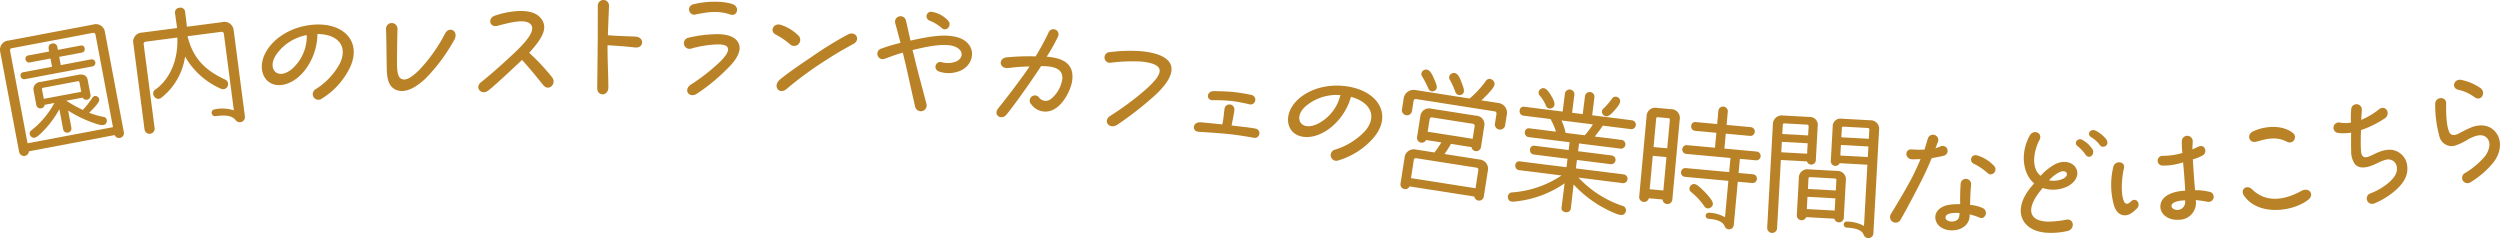 <svg xmlns="http://www.w3.org/2000/svg" width="530" height="50.474"><defs><clipPath id="a"><path data-name="長方形 123" fill="#6c4729" d="M0 0h530v50.474H0z"/></clipPath></defs><g data-name="グループ 55" clip-path="url(#a)" fill="#ba8227"><path data-name="パス 1050" d="M26.26 28.033a1.034 1.034 0 01-1.962.607L6.136 32.072a1.05 1.05 0 01-2.077.155L.047 11.007a1.962 1.962 0 011.799-2.419l17.876-3.373a1.933 1.933 0 012.522 1.573zm-6.023-20.72a.447.447 0 00-.511-.348L2.48 10.222a.428.428 0 00-.347.51l3.712 19.645 18.105-3.42zm-.959 5.283a.758.758 0 11.309 1.483L5.264 16.788c-.945.178-1.313-1.295-.367-1.473l6.13-1.157-.33-1.747-4.383.827c-.946.179-1.313-1.295-.368-1.473l4.468-.844c-.086-.459-.4-1.5.63-1.691a.9.9 0 011.108.681l.124.658 4.871-.92c.917-.173 1.169 1.321.224 1.5l-4.813.908.33 1.747zm-5.228 8.757a31.856 31.856 0 003.484 1.951 14.289 14.289 0 001.942-2.442c.343-.54.744-.615 1.108-.418.965.559.132 1.488-.181 1.873a18.2 18.2 0 01-1.509 1.59 18.963 18.963 0 002.981.861.836.836 0 01.743 1.105c-.319.98-1.391.648-2.433.311a26.382 26.382 0 01-5.741-2.741l.7 3.694a.891.891 0 01-1.747.33l-.812-4.3a21.292 21.292 0 01-3.9 5.1c-.735.672-1.485 1.408-2.208.566a.818.818 0 01.161-1.188 18.626 18.626 0 004.894-5.818l-2.063.39a.9.9 0 01-1.762.095l-.573-3.035a1.526 1.526 0 011.421-1.9l8.107-1.532c.917-.172 1.738.087 1.927 1.09l.607 3.207a.9.9 0 01-1.676.555zm2.786-3.937a.269.269 0 00-.335-.2l-7.391 1.4a.262.262 0 00-.21.307l.385 2.032 7.936-1.5z"/><path data-name="パス 1051" d="M51.922 24.694a1.092 1.092 0 01-1.956.785c-.848-1.095-2.465-1.09-4.315-.848a.729.729 0 01-.189-1.444 8.077 8.077 0 014.113.2L47.453 7.119a.449.449 0 00-.49-.377l-7.2.938c1.142 4.7 3.735 7.214 7.928 9.165a1.072 1.072 0 11-.86 1.963 16.124 16.124 0 01-7.594-6.827 13.514 13.514 0 01-5.032 8.738c-1.148.885-2.417-.948-1.31-1.709.108-.074 5.006-3.093 4.7-11.046l-6.764.882a.448.448 0 00-.377.489l2.33 17.857a1.08 1.08 0 01-2.14.279L28.272 9.235a1.919 1.919 0 011.813-2.323l7.458-.972-.44-3.145a.993.993 0 01.938-1.151.968.968 0 011.2.843v.029c.433 3.323.348 2.894.381 3.153l7.4-.964a1.974 1.974 0 012.522 1.757z"/><path data-name="パス 1052" d="M74.149 14.405a15.829 15.829 0 01-5.883 6.475 1.2 1.2 0 11-1.313-1.993 14.589 14.589 0 005.12-5.472c1.807-3.842-.708-6.2-4.776-6.2a12.825 12.825 0 01-2.676 7.69c-3.143 3.956-7.438 4.033-8.75 1.044-1.718-3.981 2.726-9.833 10.088-10.669 6.726-.754 10.921 3.451 8.19 9.127m-9.117-6.97a10.188 10.188 0 00-6.256 3.843c-2.708 3.568.652 6.557 4.174 2.246a9.172 9.172 0 002.082-6.089"/><path data-name="パス 1053" d="M81.972 13.479c-.035-2.42-.053-5.1-.13-7.2a1.221 1.221 0 112.421-.035c-.011.38-.112 4.733-.1 7.271.019 2.129.329 3.047 1.1 3.271.744.284 1.827-.238 3.443-1.778a33.262 33.262 0 005.617-7.842c.848-1.706 2.943-.674 2.044 1.18a37.9 37.9 0 01-6.093 8.245c-2.48 2.342-4.6 3.149-6.267 2.475-2.027-.831-2-3.225-2.034-5.587"/><path data-name="パス 1054" d="M102.017 17.4c1.867-1.466 4.876-4.149 6.45-5.639 3.666-3.367 5.082-5.494 4.009-6.639-.953-.972-3.193-.694-6.965.342-1.681.471-2.247-1.558-.6-2.145 2.287-.8 7.66-1.959 9.693.478 1.523 1.806.835 3.861-2.419 7.395a45.446 45.446 0 014.917 5.266c.9 1.323-.7 2.871-1.8 1.727-.386-.372-1.856-2.413-4.63-5.476-4.123 3.872-6.386 5.928-7.1 6.438-1.464 1.2-3.1-.58-1.552-1.747"/><path data-name="パス 1055" d="M126.712 9.2c.02-2.855.014-5.917.028-7.927a1.188 1.188 0 112.361.075c-.007.845-.208 4.6-.219 6.118 2.593.223 4.838.21 6 .305 1.748.217 1.616 2.4-.133 2.3-.816-.064-2.3-.279-5.944-.48-.048 2.477.182 7 .168 8.978-.014 1.836-2.376 1.936-2.363.1.008-1.049.066-5.158.1-9.471"/><path data-name="パス 1056" d="M146.376 17.989a41.525 41.525 0 006.383-5c1.332-1.384 1.828-2.271 1.5-2.924-.33-.565-1.259-.742-3.043-.6a22.676 22.676 0 00-4.667.833 1.193 1.193 0 11-.505-2.32 26.779 26.779 0 015.423-.721c2.951-.134 4.791.687 5.234 2.248.419 1.385-.545 3.16-2.416 4.964a40.135 40.135 0 01-6.514 5.378c-1.612 1.082-2.951-.713-1.395-1.856m.7-17.095c2.238-.6 6.066-.815 8.315.019 1.468.546.931 2.657-.57 2.168-2.451-.87-4.766-.541-7.234-.041a1.112 1.112 0 11-.51-2.145"/><path data-name="パス 1057" d="M164.404 7.305c-1.272-.717-.44-2.419 1.029-2.069a9.34 9.34 0 013.89 2.362 1.286 1.286 0 01-1.775 1.851 15.354 15.354 0 00-3.144-2.144m.859 9.628c1.569-1.337 5.039-3.7 6.925-4.96a74.478 74.478 0 017.67-4.712c1.62-.721 2.617 1.177 1.106 2.022-1.544.9-2.681 1.359-7.484 4.519a75.886 75.886 0 00-6.726 5.059c-1.568 1.308-2.976-.556-1.492-1.928"/><path data-name="パス 1058" d="M203.975 14.814a6.32 6.32 0 01-4.861.362 1.03 1.03 0 01.471-2.006 4.68 4.68 0 003.327-.234c1.421-.841 1.3-2.4-.576-3.093-2.211-.81-6.305.147-8.878.768q.329 1.259.649 2.6c.688 2.811 1.249 4.762 2.3 8.8a1.236 1.236 0 11-2.395.608c-.89-3.852-1.383-6.236-2-8.894-.216-.867-.4-1.733-.622-2.571-1.2.362-1.654.5-3.892 1.325a1.137 1.137 0 11-.688-2.167 36.145 36.145 0 014.088-1.22c.006-.057-.192-.806-1.12-4.223a1.166 1.166 0 112.271-.532c.219.838.7 3.046.97 4.269 3.938-.853 7.183-1.474 9.926-.706 4.055 1.147 3.924 5.29 1.029 6.908m-6.263-12.273a5.989 5.989 0 013.291 1.84c.909.987-.362 2.456-1.339 1.58a8.849 8.849 0 00-2.668-1.61.974.974 0 01.716-1.809"/><path data-name="パス 1059" d="M211.669 22.9c1.465-1.769 5.231-6.705 6.588-8.808-3.534.093-4 .333-4.735.337-1.7.01-1.857-1.973-.24-2.257a48.438 48.438 0 016.276-.219 53.376 53.376 0 002.759-5.108 1.091 1.091 0 111.942.986 36.945 36.945 0 01-2.359 4.189c3.927.3 5.721 1.8 5.434 4.819-.164 1.946-1.767 5.166-3.8 6.283a3.681 3.681 0 01-4.9-1 1.1 1.1 0 111.686-1.39 1.759 1.759 0 002.562.176 6.657 6.657 0 002.324-4.134c.172-2.005-1.381-2.8-4.5-2.746-2.7 4.12-6.224 8.967-7.379 10.331-1.076 1.2-2.908.019-1.653-1.451"/><path data-name="パス 1060" d="M235.422 24.535a62.362 62.362 0 007.242-5.356c3.785-3.332 4.941-5.527-.685-6.126a36.537 36.537 0 00-6.42.234 1.136 1.136 0 11-.25-2.24 32.469 32.469 0 016.939-.162c7.48.823 8.129 4.65 1.795 10.043a71.814 71.814 0 01-7.242 5.563c-1.7 1-3.08-.925-1.379-1.955"/><path data-name="パス 1061" d="M254.265 25.929c.268-.016.533 0 4.86.449.293-1.282.393-2.83.474-3.349a1.053 1.053 0 012.092.215c.013.474-.336 1.924-.594 3.359l2.086.243c1.506.181 2.4.295 2.919.406a.994.994 0 11-.342 1.952c-.831-.161-3.59-.63-5.8-.834-1.8-.169-4.346-.338-5.837-.427-1.433-.081-1.345-1.926.143-2.013m2.883-6.6c.5-.009 2.391 0 4.136.156a35.107 35.107 0 014 .637 1.02 1.02 0 01-.351 2.01 34.3 34.3 0 00-3.782-.72 37.9 37.9 0 00-4.046-.172c-1.42.011-1.337-1.806.039-1.911"/><path data-name="パス 1062" d="M291.162 29.251a15.84 15.84 0 01-7.357 4.731 1.2 1.2 0 11-.752-2.265 14.6 14.6 0 006.36-3.961c2.739-3.243.92-6.172-3.009-7.226a12.819 12.819 0 01-4.575 6.737c-4.059 3.008-8.228 1.971-8.721-1.253-.629-4.286 5.177-8.791 12.505-7.7 6.691 1.011 9.655 6.156 5.548 10.933m-7-9.09a10.188 10.188 0 00-7.037 2.1c-3.539 2.745-1.067 6.5 3.45 3.248a9.169 9.169 0 003.586-5.343"/><path data-name="パス 1063" d="M314.564 41.687a1.012 1.012 0 01-2-.019l-13.741-2.15a1.012 1.012 0 01-1.915-.594l.867-5.529a1.941 1.941 0 012.333-1.7l4 .627a23.093 23.093 0 001.455-2.132l-3.232-.507a1.016 1.016 0 01-1.919-.566l.709-4.521a1.848 1.848 0 012.338-1.551l9.512 1.487a1.809 1.809 0 011.7 2.154l-.713 4.55a1.016 1.016 0 01-2-.048l-4.35-.681a24.906 24.906 0 01-1.369 2.146l7.49 1.172a1.954 1.954 0 011.7 2.332zm4.507-15.02a1.1 1.1 0 01-2.16-.338l.347-2.217a.429.429 0 00-.364-.5l-16.709-2.616a.448.448 0 00-.5.364l-.348 2.218a1.08 1.08 0 01-2.132-.334l.352-2.247a2.13 2.13 0 012.57-1.9l11.437 1.79a21.7 21.7 0 003.411-3.685.926.926 0 011.373-.287c.956.681.346 1.559-.232 2.236a20.682 20.682 0 01-2.073 2.124l3.572.559a2.061 2.061 0 011.822 2.5zm-5.661 9.381a.43.43 0 00-.364-.5l-12.815-2.007a.414.414 0 00-.5.365l-.6 3.859 13.684 2.142zm-10.6-17.3a21.961 21.961 0 00-1.289-2.5.9.9 0 01.2-1.3c1.31-.827 1.994 1.021 2.509 2.252.388.916.679 1.7-.243 2.115a.894.894 0 01-1.18-.568m9.816 8a.431.431 0 00-.364-.5l-8.7-1.361a.424.424 0 00-.471.369l-.42 2.678 9.535 1.492zm-2.917-6.623a.96.96 0 01-1.171-.626 17.054 17.054 0 00-1.161-2.571.891.891 0 01.29-1.282c1.329-.766 1.924 1.1 2.376 2.349.355.94.6 1.805-.334 2.131"/><path data-name="パス 1064" d="M334.635 37.648a22.687 22.687 0 009.3 5.985.951.951 0 01.726 1.237c-.373 1.1-1.435.671-2.333.325a24.823 24.823 0 01-8.727-6.091l-.582 5.1c-.152 1.215-2.178.961-1.967-.247l.64-5.09a22.158 22.158 0 01-9.789 3.765c-.988.14-2.106.381-2.224-.778a.915.915 0 01.9-1.063 21.76 21.76 0 0010.473-3.591l-9-1.13c-1.186-.149-1.04-2.01.147-1.862l9.894 1.242.225-1.792-7.146-.9c-1.186-.148-1.04-2.01.147-1.862l7.232.908.207-1.648-8.679-1.089c-1.187-.15-1.041-2.012.146-1.862l5.642.708a13.338 13.338 0 00-1.164-2.673l-5.728-.72c-1.187-.148-1.037-2.039.15-1.89l8.159 1.024.479-3.817a1.008 1.008 0 012 .251l-.479 3.817 2.256.283.48-3.817a1.008 1.008 0 012 .251l-.479 3.817 8.477 1.064a.949.949 0 01-.236 1.881l-5.988-.752a25.892 25.892 0 01-1.7 2.312l5.7.716a.933.933 0 01-.232 1.851l-8.8-1.1-.207 1.648 7.174.9a.933.933 0 01-.245 1.848l-7.174-.9-.225 1.792 10.1 1.268a.937.937 0 11-.319 1.84zm-6.924-15.291a7.033 7.033 0 00-1.268-2.069.909.909 0 01.146-1.392c.876-.653 1.609.291 2.288 1.433.557.951 1.12 2.08.147 2.574a.914.914 0 01-1.313-.546m3.333 3.179a13.477 13.477 0 01.874 2.636l4.05.508a16.9 16.9 0 001.73-2.309zm11.333-2.249c-.859.979-1.676 1.875-2.512 1.035a.871.871 0 01.077-1.312 13.975 13.975 0 001.756-2.041.94.94 0 011.36-.3c.94.705.112 1.688-.681 2.617"/><path data-name="パス 1065" d="M354.536 42.309a1.042 1.042 0 01-2.078-.015l-2.9-.267a1.041 1.041 0 01-2.045-.364l1.559-16.947a1.839 1.839 0 012.218-1.844l2.961.272a1.85 1.85 0 011.842 2.248zm-1.25-9.011l-2.9-.267-.652 7.081 2.9.266zm.728-7.922a.291.291 0 00-.263-.317l-2.322-.213a.292.292 0 00-.317.263l-.557 6.065 2.9.267zm14.84 8.3l-.275 2.989 3.077.283a.933.933 0 01-.171 1.857l-3.076-.283-.846 9.2a1 1 0 01-1.951.2c-.487-1.069-1.775-1.392-3.429-1.544a.641.641 0 01.117-1.277 7.18 7.18 0 013.4.956l.71-7.719-9.2-.846a.933.933 0 01.142-1.86l9.232.848.275-2.99-9.407-.864a.934.934 0 01.142-1.86l5.981.551.291-3.164-4.5-.413c-1.191-.109-1.077-1.972.113-1.863l4.557.419.264-2.873a1.008 1.008 0 012 .184l-.264 2.873 5.167.475a.933.933 0 01-.171 1.857l-5.167-.475-.291 3.163 6.821.627a.934.934 0 11-.228 1.852zm-7.514 10.079a14.554 14.554 0 00-2.768-3.005.906.906 0 01-.2-1.335c.724-.87 1.533-.123 2.13.4a17.017 17.017 0 011.79 1.862c.63.789 1.339 1.674.341 2.343a.916.916 0 01-1.293-.265"/><path data-name="パス 1066" d="M384.956 33.972a.963.963 0 01-1.882.246l-5.532-.305-.8 14.5a1.052 1.052 0 01-2.1-.117l1.206-21.858a1.9 1.9 0 012.181-1.952l5.591.308a1.678 1.678 0 011.731 1.963zm-1.728-3.6l-5.474-.3-.123 2.212 5.474.3zm.2-3.638a.312.312 0 00-.274-.307l-4.893-.27a.291.291 0 00-.306.275l-.109 1.979 5.474.3zm7.457 19.417a1.014 1.014 0 01-2 .211l-5.97-.329a1.031 1.031 0 01-1.991-.432l.432-7.829a1.815 1.815 0 012.118-1.869l5.969.329a1.787 1.787 0 011.873 2.06zm-1.788-4.1l-5.91-.326-.143 2.591 5.911.325zm.215-3.9a.313.313 0 00-.275-.308l-5.358-.3a.287.287 0 00-.278.276l-.124 2.242 5.911.325zm7.842 11.379a1.061 1.061 0 01-2.058.237c-.433-1.133-1.995-1.424-3.6-1.512a.642.642 0 11.071-1.281 7.519 7.519 0 013.6.928l.716-12.98-5.881-.325a.981.981 0 01-1.873-.453l.4-7.248a1.656 1.656 0 011.936-1.732l6.027.332a1.808 1.808 0 011.871 2.089zm-1.055-18.476l-5.824-.321-.123 2.241 5.823.321zm.2-3.609a.315.315 0 00-.275-.308l-5.27-.29a.287.287 0 00-.278.277l-.109 1.979 5.823.321z"/><path data-name="パス 1067" d="M412.114 33.002c-.5.167-2.077.432-2.6.541-.7 1.679-1.363 3.184-2.116 4.629-1.146 2.343-3.942 7.545-4.481 8.411a1.189 1.189 0 11-2.052-1.2c.391-.694 2.575-4.1 4.621-8 .633-1.3 1.237-2.575 1.662-3.646-.262 0-1.634.061-1.9.028-1.426-.168-1.482-2.094-.053-2.1a19.88 19.88 0 002.8.045c.215-.666.493-1.682.708-2.32a1.128 1.128 0 012.178.589c-.062.2-.456 1.13-.548 1.448a9.8 9.8 0 001.115-.419 1.053 1.053 0 11.667 1.993m7.516 13.121a11.974 11.974 0 00-2.06-.674c.138 4.113-6.106 4.332-7.11 1.489-.561-1.35.193-2.97 2.446-3.459a11.946 11.946 0 012.657-.19 43.661 43.661 0 01.1-4.4 1.112 1.112 0 012.213.21c-.039.553-.173 1.63-.215 4.339a7.979 7.979 0 012.759.715c1.157.631.454 2.515-.79 1.97m-4.212-.972c-.961-.045-3.061-.079-2.962 1.031.049.585.89.831 1.474.782 1.2-.1 1.5-.793 1.488-1.813m2.938-10.472a12.486 12.486 0 013 2c.948.889 2.224-.46 1.452-1.435a8.016 8.016 0 00-3.666-2.3.956.956 0 00-.786 1.737"/><path data-name="パス 1068" d="M430.621 44.78c.151 1.63 1.825 2.147 3.459 2.2a19.76 19.76 0 003.93-.4c1.655-.356 1.994 1.94.341 2.383a15.357 15.357 0 01-4.308.383c-3.8-.211-5.5-2.245-5.635-4.4-.107-2.272 1.306-4.43 2.846-6.066-2.286-1.847-3.106-6.2-.972-10.1.784-1.5 2.874-.615 2.09.889-1.317 2.535-1.768 6.044.248 7.6a11.124 11.124 0 013.242-2.547c3.872-1.686 6.468 2.4 2.695 4.667a6.973 6.973 0 01-5.5.466c-1.082 1.248-2.584 3.291-2.433 4.921m5.892-8.23a7.8 7.8 0 00-2.122 1.677 4.953 4.953 0 002.823-.264c1.707-.678.973-2.265-.7-1.414m3.936-5.564c-.918-.68.049-1.867.993-1.333a6.107 6.107 0 012.082 1.881c.783 1.179-.591 2.374-1.373 1.282a9.285 9.285 0 00-1.7-1.83m2.877-1.9c-1.063-.648-.128-1.893.932-1.39a6.867 6.867 0 012.226 1.789c.933 1.321-.712 2.144-1.315 1.282a6.31 6.31 0 00-1.843-1.681"/><path data-name="パス 1069" d="M451.919 45.152c-1.427.969-3.032.549-3.72-1.48a16.265 16.265 0 01-.189-8.253c.339-1.512 2.635-1.252 2.266.262-.546 2.371-.68 5.68.055 7.092.232.423.633.747 1.51-.127.88-.847 2.04.363 1.319 1.4a7.8 7.8 0 01-1.242 1.1m16.06-2.365a21.309 21.309 0 00-2.478-.364 3.584 3.584 0 01-3.5 4.171c-2.383.185-3.935-1.2-4-2.659-.105-2.5 2.931-3.433 5.264-3.5a139.02 139.02 0 00-.452-6.016 12.9 12.9 0 01-4.308.691 1.036 1.036 0 11-.048-2.071 14.89 14.89 0 004.2-.6 21.067 21.067 0 01-.105-2.5 1.155 1.155 0 012.31.024c-.006.351-.092 1.291-.065 1.7.429-.145.907-.439 1.391-.617 1.225-.488 1.891 1.22.8 1.9a8.907 8.907 0 01-2.107.839c.066 1.018.292 4.917.487 6.539a12.579 12.579 0 012.972.331 1.08 1.08 0 11-.358 2.126m-4.753-.3a7.2 7.2 0 00-1.708.228c-1.981.538-1.134 1.885.2 1.8a1.665 1.665 0 001.5-2.026"/><path data-name="パス 1070" d="M475.701 41.443c-.859-1.308.658-2.4 1.757-1.292 4.311 4.218 10.006.469 10.735.178 1.523-.53 2.437 1.006 1.175 2-3.25 2.582-10.652 3.539-13.667-.891m2.653-11.4c-1.536.415-2.17-1.477-.726-2.175 2.389-1.16 6.079-1.476 8.367.251a1.131 1.131 0 01-1.183 1.928c-2.219-1.148-4.186-.653-6.458 0"/><path data-name="パス 1071" d="M510.295 34.944c.372 2.154-.7 3.847-2.39 5.351a16.038 16.038 0 01-4.514 2.819 1.147 1.147 0 11-.813-2.137 12.981 12.981 0 003.918-2.332c1.049-.95 1.849-1.975 1.616-3.325a1.811 1.811 0 00-2.376-1.424c-1.025.236-2.056.946-3.319 1.341-1.206.386-2.465.456-3.224-.508a4.736 4.736 0 01-.744-2.77c-.044-1.116-.023-2.362-.012-3.843a9.531 9.531 0 01-2.678.078 1.121 1.121 0 11.116-2.239 6.943 6.943 0 002.523.039 22.8 22.8 0 01.056-2.76 1.13 1.13 0 112.258.054c0 .326-.067.81-.137 2.124a15.4 15.4 0 003.784-2.25c1.279-.989 2.549.714 1.353 1.838a21.388 21.388 0 01-5.177 2.578c-.059 1.371-.089 2.914-.009 4.231.03.351 0 1.744 1.264 1.5.944-.193 2.49-1.346 4.234-1.529a3.773 3.773 0 014.274 3.167"/><path data-name="パス 1072" d="M519.252 27.998c.215.518.791.919 1.941.342a28.7 28.7 0 012.955-1.431c2.418-.791 4.159-.04 5.129 1.376 1.013 1.465 1.1 3.841-.676 6.158a19.039 19.039 0 01-4.84 4.192 1.143 1.143 0 11-1.135-1.975 16.512 16.512 0 004.3-3.674c.881-1.321 1.207-2.838.26-3.779-1.031-1.042-2.663-.349-3.885.3a11.545 11.545 0 01-3.075 1.43 2.669 2.669 0 01-3.093-2.134 24.416 24.416 0 01-.867-6.837c.063-1.484 2.313-1.606 2.321-.079 0 .629-.132 4.438.66 6.107m2.5-11.063a11.056 11.056 0 014.178 1.784c1.165.979.075 2.8-1.206 1.969a9.37 9.37 0 00-3.641-1.673c-1.446-.4-.835-2.348.669-2.08"/></g></svg>